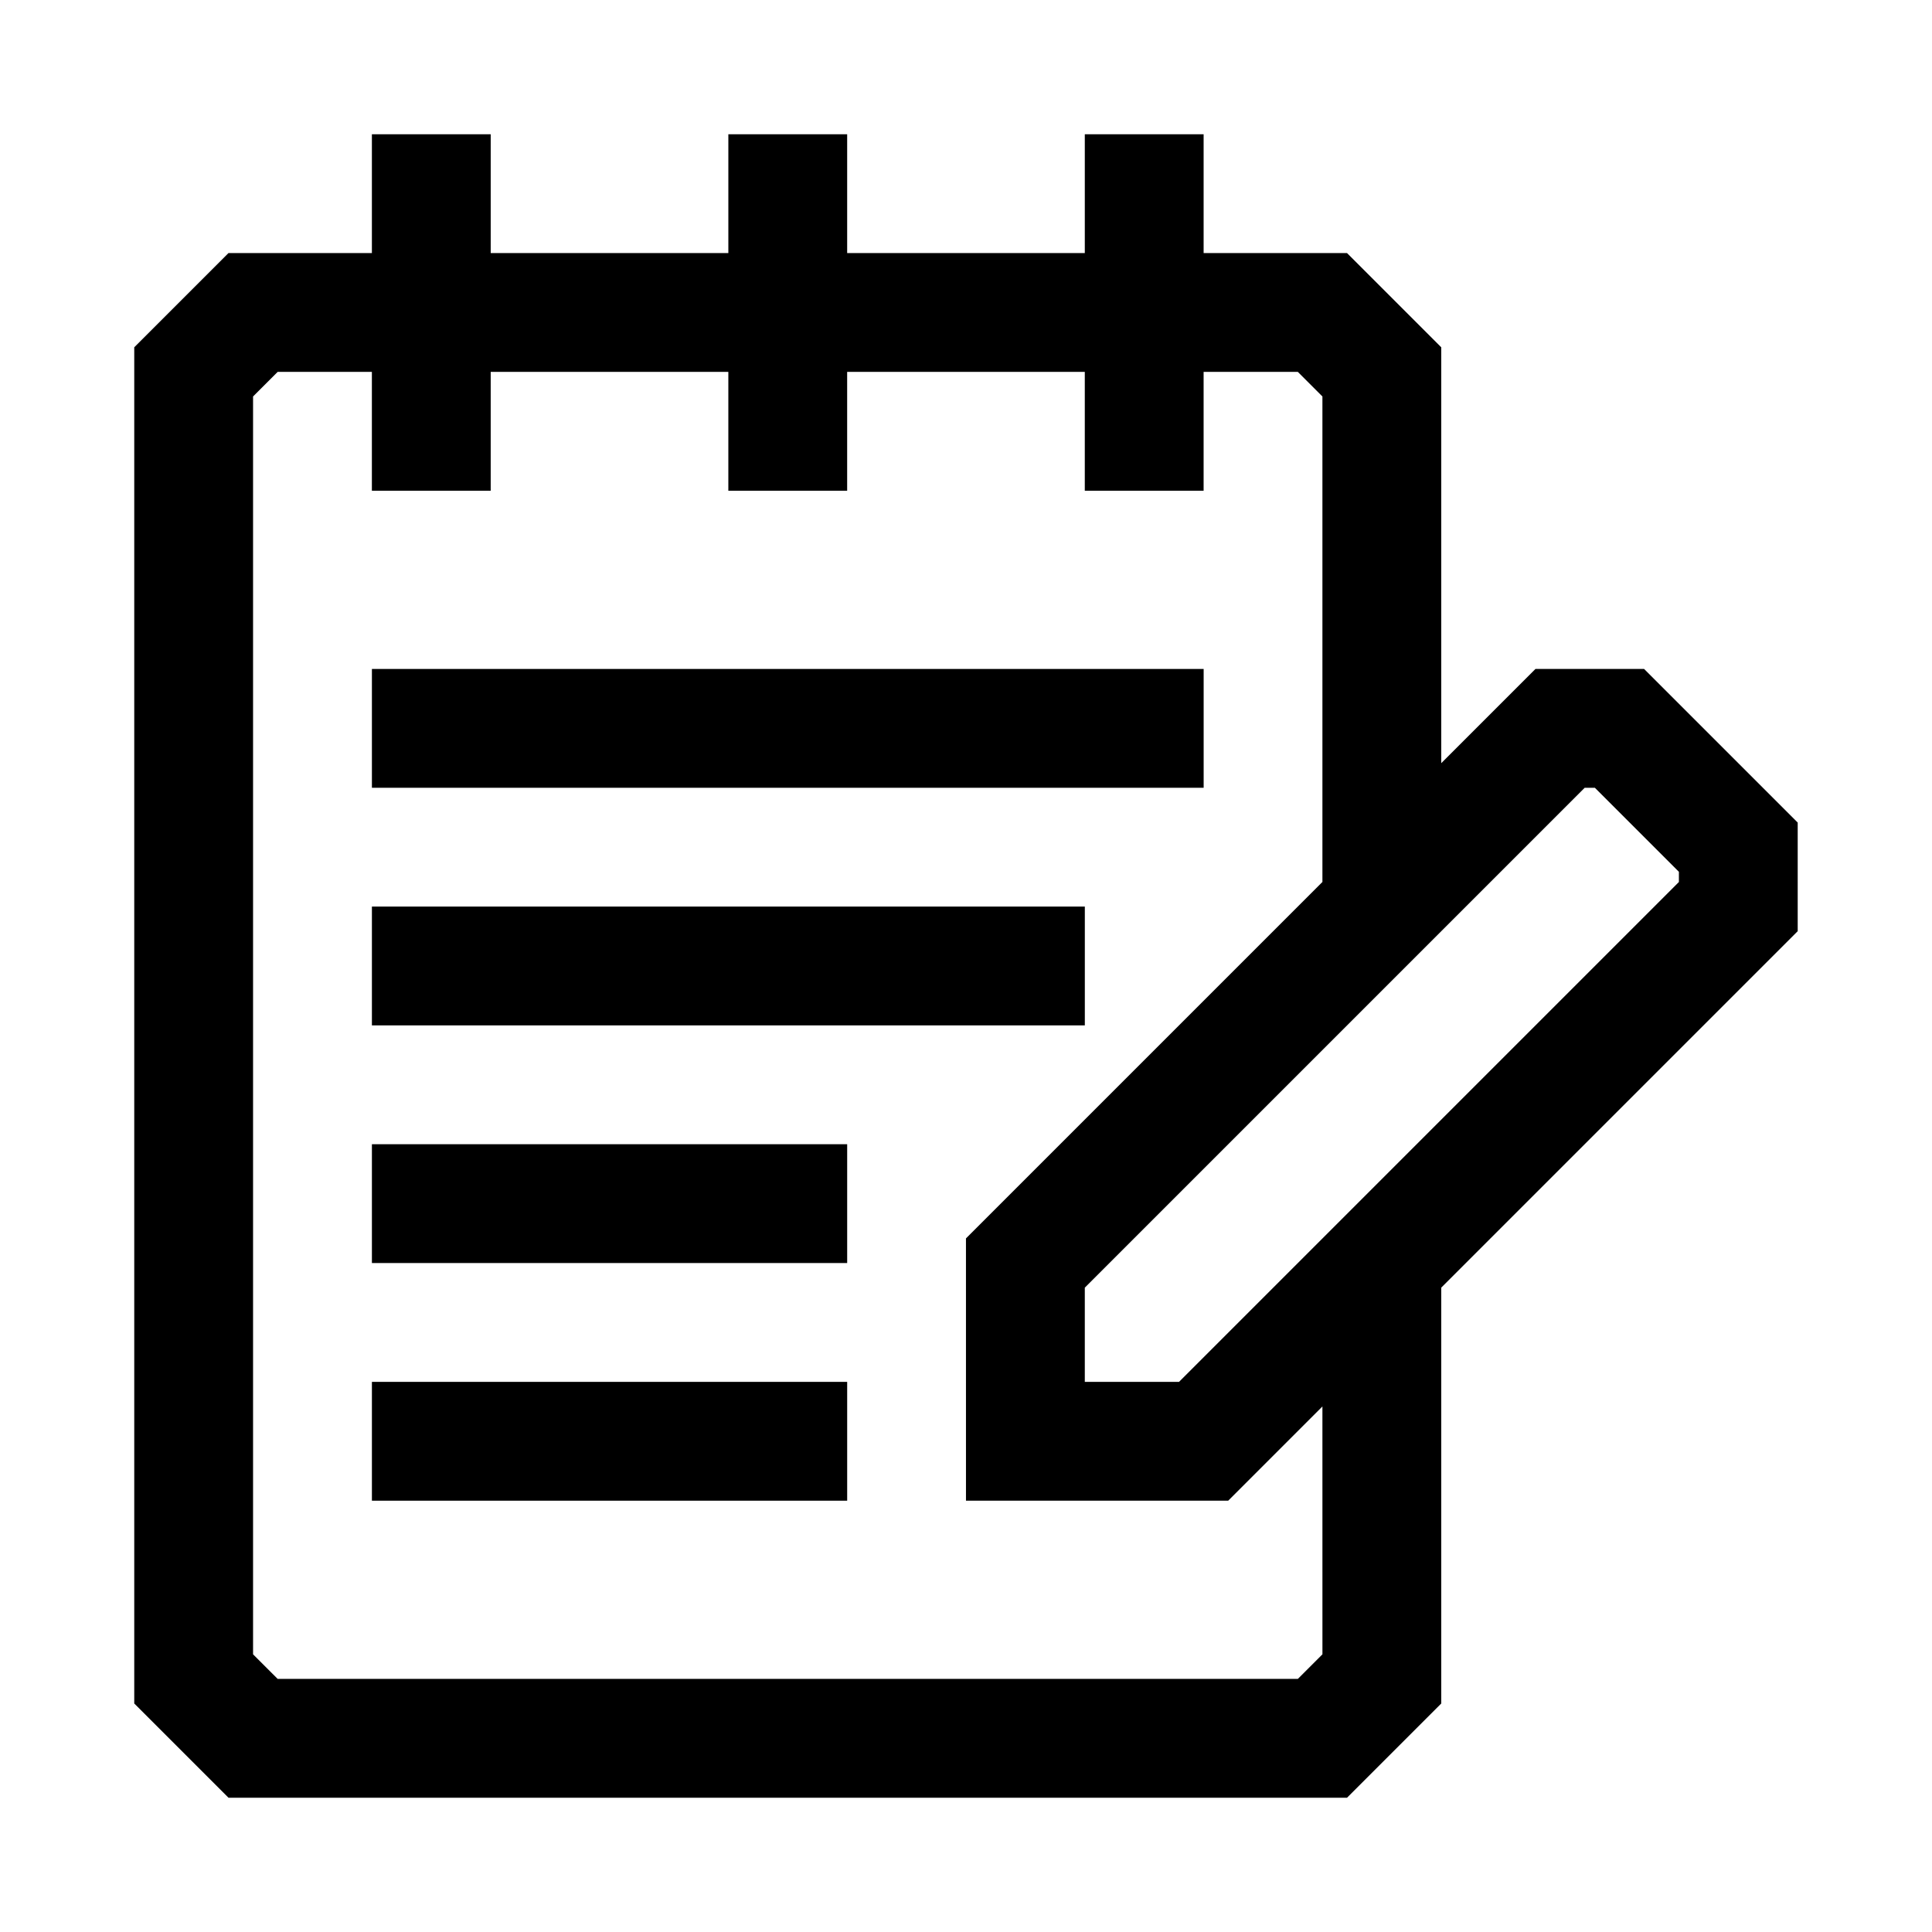 <?xml version="1.0" encoding="UTF-8"?>
<!-- Uploaded to: ICON Repo, www.svgrepo.com, Generator: ICON Repo Mixer Tools -->
<svg fill="#000000" width="800px" height="800px" version="1.1" viewBox="144 144 512 512" xmlns="http://www.w3.org/2000/svg">
 <g>
  <path d="m620.41 361.99-40.715-40.715h-28.777l-24.973 24.973v-110.21l-24.969-24.973h-38.004v-31.488h-31.488v31.488h-62.977v-31.488h-31.488v31.488h-62.977v-31.488h-31.488v31.488h-38.008l-24.969 24.969v359.41l24.969 24.969h296.43l24.969-24.969v-110.21l94.465-94.465zm-125.95 220.42-6.516 6.516h-270.36l-6.519-6.516v-333.34l6.519-6.516h24.969v31.488h31.488v-31.488h62.977v31.488h31.488v-31.488h62.977v31.488h31.488v-31.488h24.969l6.516 6.516v128.66l-94.465 94.465 0.004 69.496h69.496l24.965-24.969zm94.465-204.67-132.47 132.47h-24.969v-24.969l132.47-132.47h2.707l22.262 22.262z"/>
  <path d="m242.56 510.21h125.95v31.488h-125.95z"/>
  <path d="m242.56 447.23h125.95v31.488h-125.95z"/>
  <path d="m242.56 384.25h188.93v31.488h-188.93z"/>
  <path d="m242.56 321.28h220.42v31.488h-220.42z"/>
 </g>
</svg>